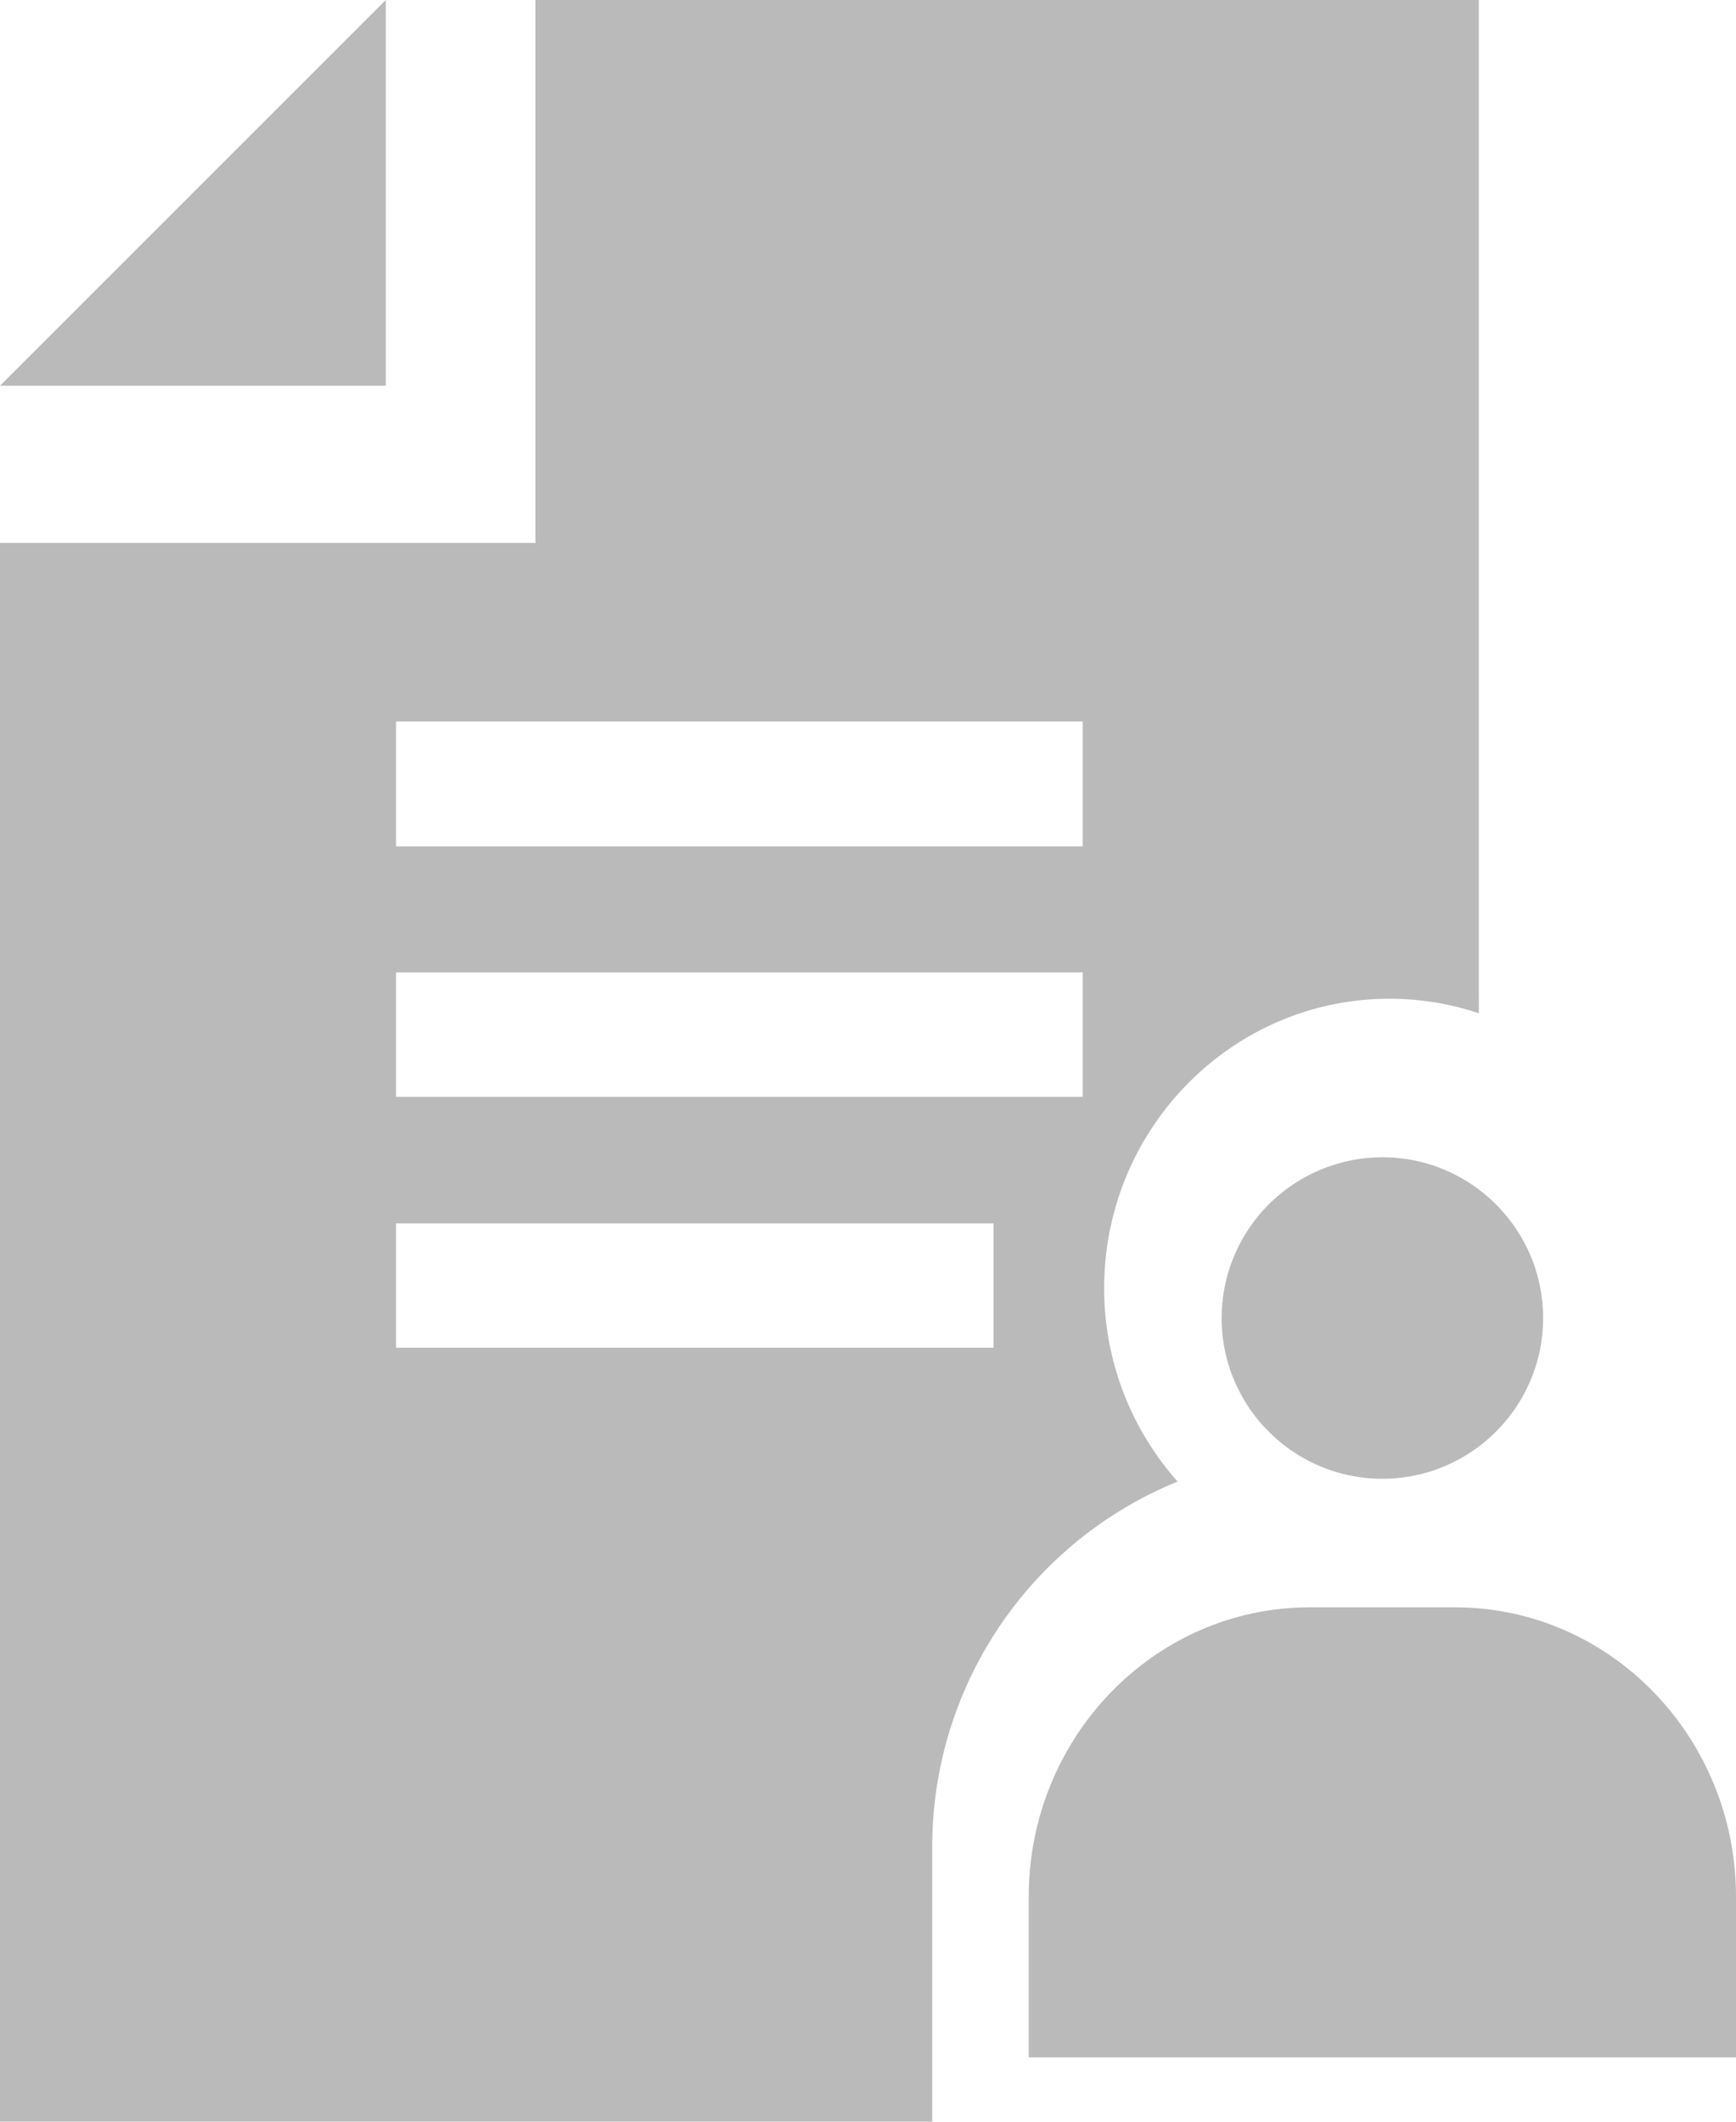 <svg xmlns="http://www.w3.org/2000/svg" xmlns:xlink="http://www.w3.org/1999/xlink" width="27" height="33" viewBox="0 0 27 33"><defs><path id="s3sya" d="M431.16 1560.962v-1.934h9.292v1.934zm0-5.837h10.68v1.934h-10.68zm0-3.903h10.68v1.943h-10.68zm12.156 11.822a4.516 4.516 0 0 1-1.143-3.01c0-2.482 1.991-4.5 4.439-4.5.484 0 .95.08 1.388.226V1540h-14.673v8.444H425V1573h14.499v-4.262a6.134 6.134 0 0 1 3.817-5.695z"/><path id="s3syb" d="M431 1540l-6 6h6z"/><path id="s3syc" d="M444 1560.5c0 1.379 1.121 2.5 2.5 2.5 1.378 0 2.5-1.121 2.5-2.5s-1.122-2.5-2.5-2.5a2.503 2.503 0 0 0-2.5 2.5z"/><path id="s3syd" d="M441 1569.5v2.5h11v-2.5c0-2.481-1.959-4.5-4.367-4.5h-2.266c-2.408 0-4.367 2.019-4.367 4.5z"/></defs><g><g transform="translate(-425 -1540)"><g><use fill="#bababa" xlink:href="#s3sya"/></g><g><use fill="#bababa" xlink:href="#s3syb"/></g><g><use fill="#bababa" xlink:href="#s3syc"/></g><g><use fill="#bababa" xlink:href="#s3syd"/></g></g></g></svg>